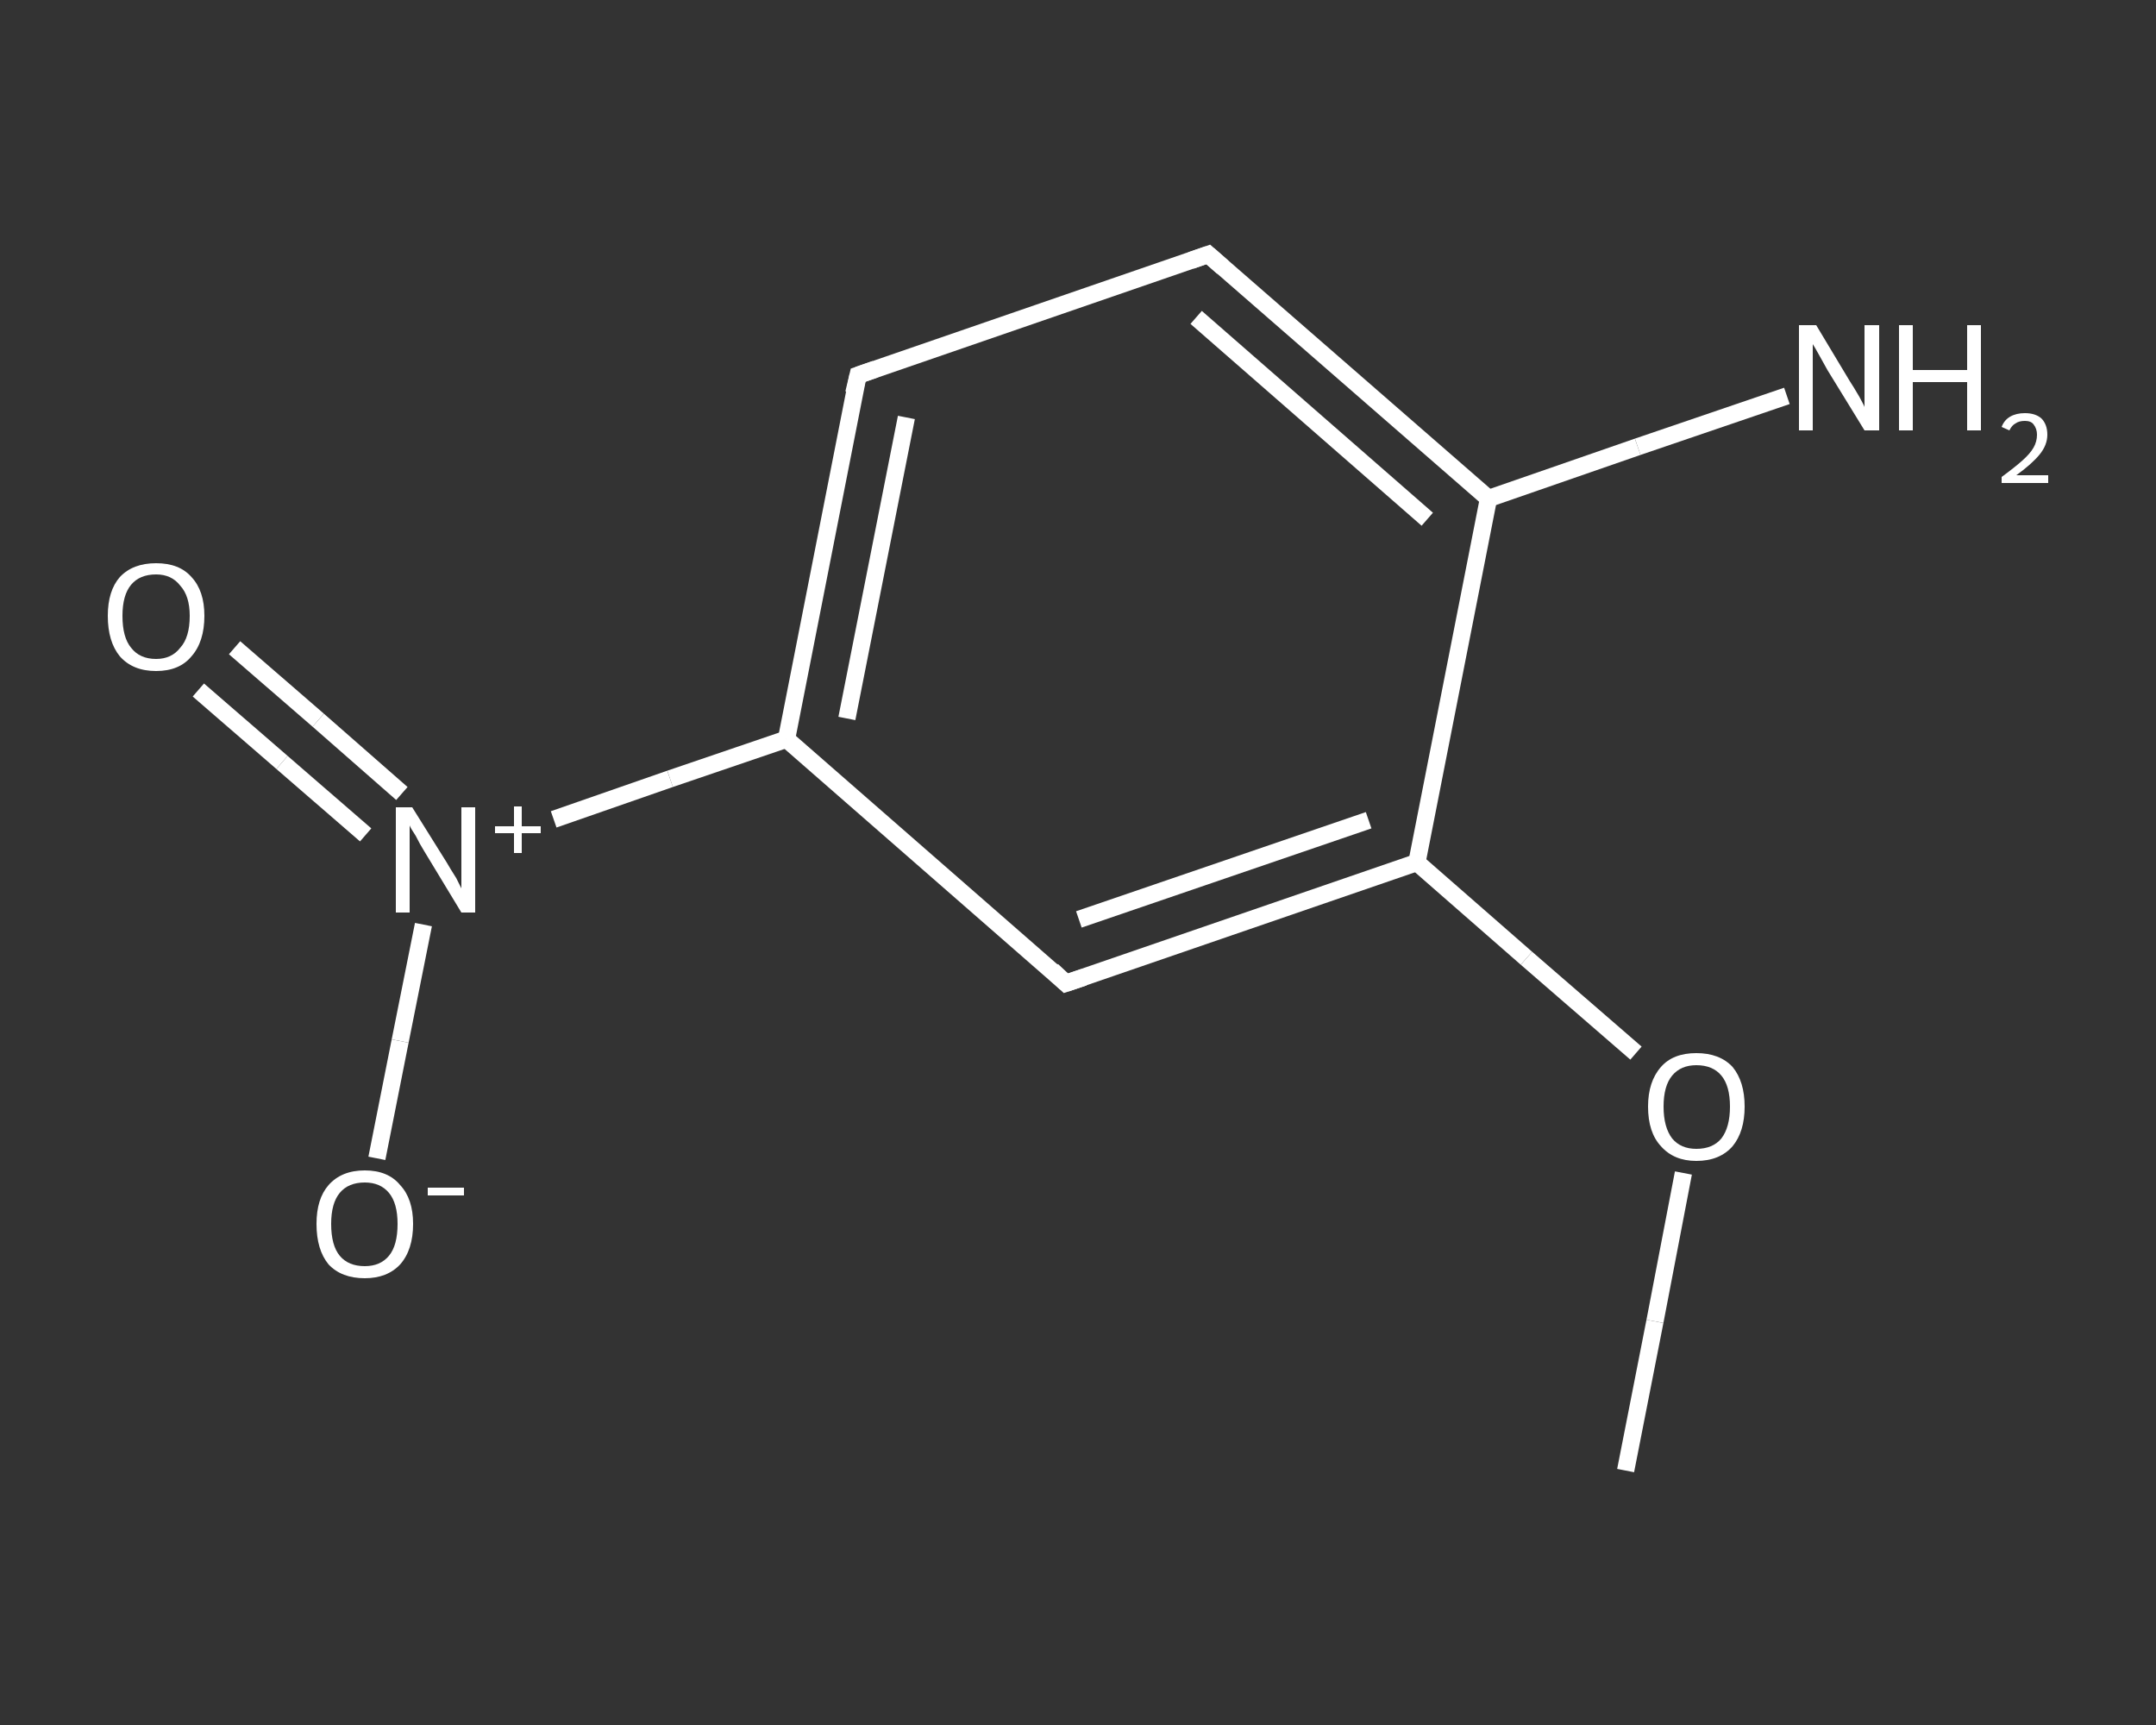 <?xml version='1.0' encoding='iso-8859-1'?>
<svg version='1.1' baseProfile='full'
              xmlns='http://www.w3.org/2000/svg'
                      xmlns:rdkit='http://www.rdkit.org/xml'
                      xmlns:xlink='http://www.w3.org/1999/xlink'
                  xml:space='preserve'
width='250px' height='200px' viewBox='0 0 250 200'>
<rect x="0" y="0" width="250" height="200" fill="#333333" stroke="none"/>
<!-- END OF HEADER -->
<rect style='opacity:1.0;fill:transparent;stroke:none' width='250.0' height='200.0' x='0.0' y='0.0'> </rect>
<path class='bond-0 atom-0 atom-1' d='M 188.5,170.5 L 191.9,153.2' style='fill:none;fill-rule:evenodd;stroke:#FFFFFF;stroke-width:2.0px;stroke-linecap:butt;stroke-linejoin:miter;stroke-opacity:1' />
<path class='bond-0 atom-0 atom-1' d='M 191.9,153.2 L 195.2,136.0' style='fill:none;fill-rule:evenodd;stroke:#FFFFFF;stroke-width:2.0px;stroke-linecap:butt;stroke-linejoin:miter;stroke-opacity:1' />
<path class='bond-1 atom-1 atom-2' d='M 189.7,122.1 L 177.0,111.1' style='fill:none;fill-rule:evenodd;stroke:#FFFFFF;stroke-width:2.0px;stroke-linecap:butt;stroke-linejoin:miter;stroke-opacity:1' />
<path class='bond-1 atom-1 atom-2' d='M 177.0,111.1 L 164.3,100.0' style='fill:none;fill-rule:evenodd;stroke:#FFFFFF;stroke-width:2.0px;stroke-linecap:butt;stroke-linejoin:miter;stroke-opacity:1' />
<path class='bond-2 atom-2 atom-3' d='M 164.3,100.0 L 123.6,114.0' style='fill:none;fill-rule:evenodd;stroke:#FFFFFF;stroke-width:2.0px;stroke-linecap:butt;stroke-linejoin:miter;stroke-opacity:1' />
<path class='bond-2 atom-2 atom-3' d='M 158.7,95.1 L 125.1,106.6' style='fill:none;fill-rule:evenodd;stroke:#FFFFFF;stroke-width:2.0px;stroke-linecap:butt;stroke-linejoin:miter;stroke-opacity:1' />
<path class='bond-3 atom-3 atom-4' d='M 123.6,114.0 L 91.2,85.7' style='fill:none;fill-rule:evenodd;stroke:#FFFFFF;stroke-width:2.0px;stroke-linecap:butt;stroke-linejoin:miter;stroke-opacity:1' />
<path class='bond-4 atom-4 atom-5' d='M 91.2,85.7 L 77.7,90.3' style='fill:none;fill-rule:evenodd;stroke:#FFFFFF;stroke-width:2.0px;stroke-linecap:butt;stroke-linejoin:miter;stroke-opacity:1' />
<path class='bond-4 atom-4 atom-5' d='M 77.7,90.3 L 64.2,95.0' style='fill:none;fill-rule:evenodd;stroke:#FFFFFF;stroke-width:2.0px;stroke-linecap:butt;stroke-linejoin:miter;stroke-opacity:1' />
<path class='bond-5 atom-5 atom-6' d='M 46.6,92.0 L 36.9,83.5' style='fill:none;fill-rule:evenodd;stroke:#FFFFFF;stroke-width:2.0px;stroke-linecap:butt;stroke-linejoin:miter;stroke-opacity:1' />
<path class='bond-5 atom-5 atom-6' d='M 36.9,83.5 L 27.2,75.1' style='fill:none;fill-rule:evenodd;stroke:#FFFFFF;stroke-width:2.0px;stroke-linecap:butt;stroke-linejoin:miter;stroke-opacity:1' />
<path class='bond-5 atom-5 atom-6' d='M 42.4,96.8 L 32.7,88.4' style='fill:none;fill-rule:evenodd;stroke:#FFFFFF;stroke-width:2.0px;stroke-linecap:butt;stroke-linejoin:miter;stroke-opacity:1' />
<path class='bond-5 atom-5 atom-6' d='M 32.7,88.4 L 23.0,80.0' style='fill:none;fill-rule:evenodd;stroke:#FFFFFF;stroke-width:2.0px;stroke-linecap:butt;stroke-linejoin:miter;stroke-opacity:1' />
<path class='bond-6 atom-5 atom-7' d='M 49.1,107.2 L 46.4,120.7' style='fill:none;fill-rule:evenodd;stroke:#FFFFFF;stroke-width:2.0px;stroke-linecap:butt;stroke-linejoin:miter;stroke-opacity:1' />
<path class='bond-6 atom-5 atom-7' d='M 46.4,120.7 L 43.7,134.3' style='fill:none;fill-rule:evenodd;stroke:#FFFFFF;stroke-width:2.0px;stroke-linecap:butt;stroke-linejoin:miter;stroke-opacity:1' />
<path class='bond-7 atom-4 atom-8' d='M 91.2,85.7 L 99.5,43.5' style='fill:none;fill-rule:evenodd;stroke:#FFFFFF;stroke-width:2.0px;stroke-linecap:butt;stroke-linejoin:miter;stroke-opacity:1' />
<path class='bond-7 atom-4 atom-8' d='M 98.2,83.3 L 105.1,48.4' style='fill:none;fill-rule:evenodd;stroke:#FFFFFF;stroke-width:2.0px;stroke-linecap:butt;stroke-linejoin:miter;stroke-opacity:1' />
<path class='bond-8 atom-8 atom-9' d='M 99.5,43.5 L 140.1,29.5' style='fill:none;fill-rule:evenodd;stroke:#FFFFFF;stroke-width:2.0px;stroke-linecap:butt;stroke-linejoin:miter;stroke-opacity:1' />
<path class='bond-9 atom-9 atom-10' d='M 140.1,29.5 L 172.6,57.8' style='fill:none;fill-rule:evenodd;stroke:#FFFFFF;stroke-width:2.0px;stroke-linecap:butt;stroke-linejoin:miter;stroke-opacity:1' />
<path class='bond-9 atom-9 atom-10' d='M 138.7,36.8 L 165.5,60.2' style='fill:none;fill-rule:evenodd;stroke:#FFFFFF;stroke-width:2.0px;stroke-linecap:butt;stroke-linejoin:miter;stroke-opacity:1' />
<path class='bond-10 atom-10 atom-11' d='M 172.6,57.8 L 189.9,51.8' style='fill:none;fill-rule:evenodd;stroke:#FFFFFF;stroke-width:2.0px;stroke-linecap:butt;stroke-linejoin:miter;stroke-opacity:1' />
<path class='bond-10 atom-10 atom-11' d='M 189.9,51.8 L 207.2,45.9' style='fill:none;fill-rule:evenodd;stroke:#FFFFFF;stroke-width:2.0px;stroke-linecap:butt;stroke-linejoin:miter;stroke-opacity:1' />
<path class='bond-11 atom-10 atom-2' d='M 172.6,57.8 L 164.3,100.0' style='fill:none;fill-rule:evenodd;stroke:#FFFFFF;stroke-width:2.0px;stroke-linecap:butt;stroke-linejoin:miter;stroke-opacity:1' />
<path d='M 125.7,113.3 L 123.6,114.0 L 122.0,112.5' style='fill:none;stroke:#FFFFFF;stroke-width:2.0px;stroke-linecap:butt;stroke-linejoin:miter;stroke-opacity:1;' />
<path d='M 99.0,45.6 L 99.5,43.5 L 101.5,42.8' style='fill:none;stroke:#FFFFFF;stroke-width:2.0px;stroke-linecap:butt;stroke-linejoin:miter;stroke-opacity:1;' />
<path d='M 138.1,30.2 L 140.1,29.5 L 141.8,31.0' style='fill:none;stroke:#FFFFFF;stroke-width:2.0px;stroke-linecap:butt;stroke-linejoin:miter;stroke-opacity:1;' />
<path class='atom-1' d='M 191.1 128.3
Q 191.1 125.4, 192.6 123.7
Q 194.0 122.1, 196.7 122.1
Q 199.4 122.1, 200.9 123.7
Q 202.3 125.4, 202.3 128.3
Q 202.3 131.2, 200.9 132.9
Q 199.4 134.6, 196.7 134.6
Q 194.1 134.6, 192.6 132.9
Q 191.1 131.3, 191.1 128.3
M 196.7 133.2
Q 198.6 133.2, 199.6 132.0
Q 200.6 130.7, 200.6 128.3
Q 200.6 125.9, 199.6 124.7
Q 198.6 123.5, 196.7 123.5
Q 194.9 123.5, 193.9 124.7
Q 192.9 125.9, 192.9 128.3
Q 192.9 130.7, 193.9 132.0
Q 194.9 133.2, 196.7 133.2
' fill='#FFFFFF'/>
<path class='atom-5' d='M 47.8 93.6
L 51.8 100.0
Q 52.2 100.7, 52.9 101.8
Q 53.5 103.0, 53.5 103.0
L 53.5 93.6
L 55.1 93.6
L 55.1 105.8
L 53.5 105.8
L 49.2 98.7
Q 48.7 97.9, 48.2 96.9
Q 47.6 96.0, 47.5 95.7
L 47.5 105.8
L 45.9 105.8
L 45.9 93.6
L 47.8 93.6
' fill='#FFFFFF'/>
<path class='atom-5' d='M 57.4 95.8
L 59.6 95.8
L 59.6 93.5
L 60.5 93.5
L 60.5 95.8
L 62.7 95.8
L 62.7 96.6
L 60.5 96.6
L 60.5 98.9
L 59.6 98.9
L 59.6 96.6
L 57.4 96.6
L 57.4 95.8
' fill='#FFFFFF'/>
<path class='atom-6' d='M 12.5 71.4
Q 12.5 68.5, 13.9 66.9
Q 15.4 65.3, 18.1 65.3
Q 20.8 65.3, 22.2 66.9
Q 23.7 68.5, 23.7 71.4
Q 23.7 74.4, 22.2 76.1
Q 20.8 77.8, 18.1 77.8
Q 15.4 77.8, 13.9 76.1
Q 12.5 74.4, 12.5 71.4
M 18.1 76.4
Q 19.9 76.4, 20.9 75.1
Q 22.0 73.9, 22.0 71.4
Q 22.0 69.1, 20.9 67.9
Q 19.9 66.6, 18.1 66.6
Q 16.2 66.6, 15.2 67.8
Q 14.2 69.0, 14.2 71.4
Q 14.2 73.9, 15.2 75.1
Q 16.2 76.4, 18.1 76.4
' fill='#FFFFFF'/>
<path class='atom-7' d='M 36.7 141.9
Q 36.7 139.0, 38.1 137.4
Q 39.6 135.7, 42.3 135.7
Q 45.0 135.7, 46.4 137.4
Q 47.9 139.0, 47.9 141.9
Q 47.9 144.9, 46.4 146.6
Q 44.9 148.2, 42.3 148.2
Q 39.6 148.2, 38.1 146.6
Q 36.7 144.9, 36.7 141.9
M 42.3 146.8
Q 44.1 146.8, 45.1 145.6
Q 46.1 144.4, 46.1 141.9
Q 46.1 139.5, 45.1 138.3
Q 44.1 137.1, 42.3 137.1
Q 40.4 137.1, 39.4 138.3
Q 38.4 139.5, 38.4 141.9
Q 38.4 144.4, 39.4 145.6
Q 40.4 146.8, 42.3 146.8
' fill='#FFFFFF'/>
<path class='atom-7' d='M 49.6 137.7
L 53.8 137.7
L 53.8 138.6
L 49.6 138.6
L 49.6 137.7
' fill='#FFFFFF'/>
<path class='atom-11' d='M 210.6 37.7
L 214.5 44.2
Q 214.9 44.8, 215.6 46.0
Q 216.2 47.1, 216.2 47.2
L 216.2 37.7
L 217.9 37.7
L 217.9 49.9
L 216.2 49.9
L 211.9 42.9
Q 211.4 42.0, 210.9 41.1
Q 210.4 40.2, 210.2 39.9
L 210.2 49.9
L 208.6 49.9
L 208.6 37.7
L 210.6 37.7
' fill='#FFFFFF'/>
<path class='atom-11' d='M 220.2 37.7
L 221.8 37.7
L 221.8 42.9
L 228.1 42.9
L 228.1 37.7
L 229.7 37.7
L 229.7 49.9
L 228.1 49.9
L 228.1 44.3
L 221.8 44.3
L 221.8 49.9
L 220.2 49.9
L 220.2 37.7
' fill='#FFFFFF'/>
<path class='atom-11' d='M 232.1 49.5
Q 232.4 48.7, 233.1 48.3
Q 233.8 47.9, 234.8 47.9
Q 236.0 47.9, 236.7 48.5
Q 237.4 49.2, 237.4 50.4
Q 237.4 51.6, 236.5 52.7
Q 235.6 53.8, 233.8 55.1
L 237.5 55.1
L 237.5 56.0
L 232.1 56.0
L 232.1 55.3
Q 233.6 54.2, 234.5 53.4
Q 235.4 52.6, 235.8 51.9
Q 236.2 51.2, 236.2 50.4
Q 236.2 49.7, 235.8 49.2
Q 235.5 48.8, 234.8 48.8
Q 234.1 48.8, 233.7 49.1
Q 233.3 49.3, 233.0 49.9
L 232.1 49.5
' fill='#FFFFFF'/>
</svg>
